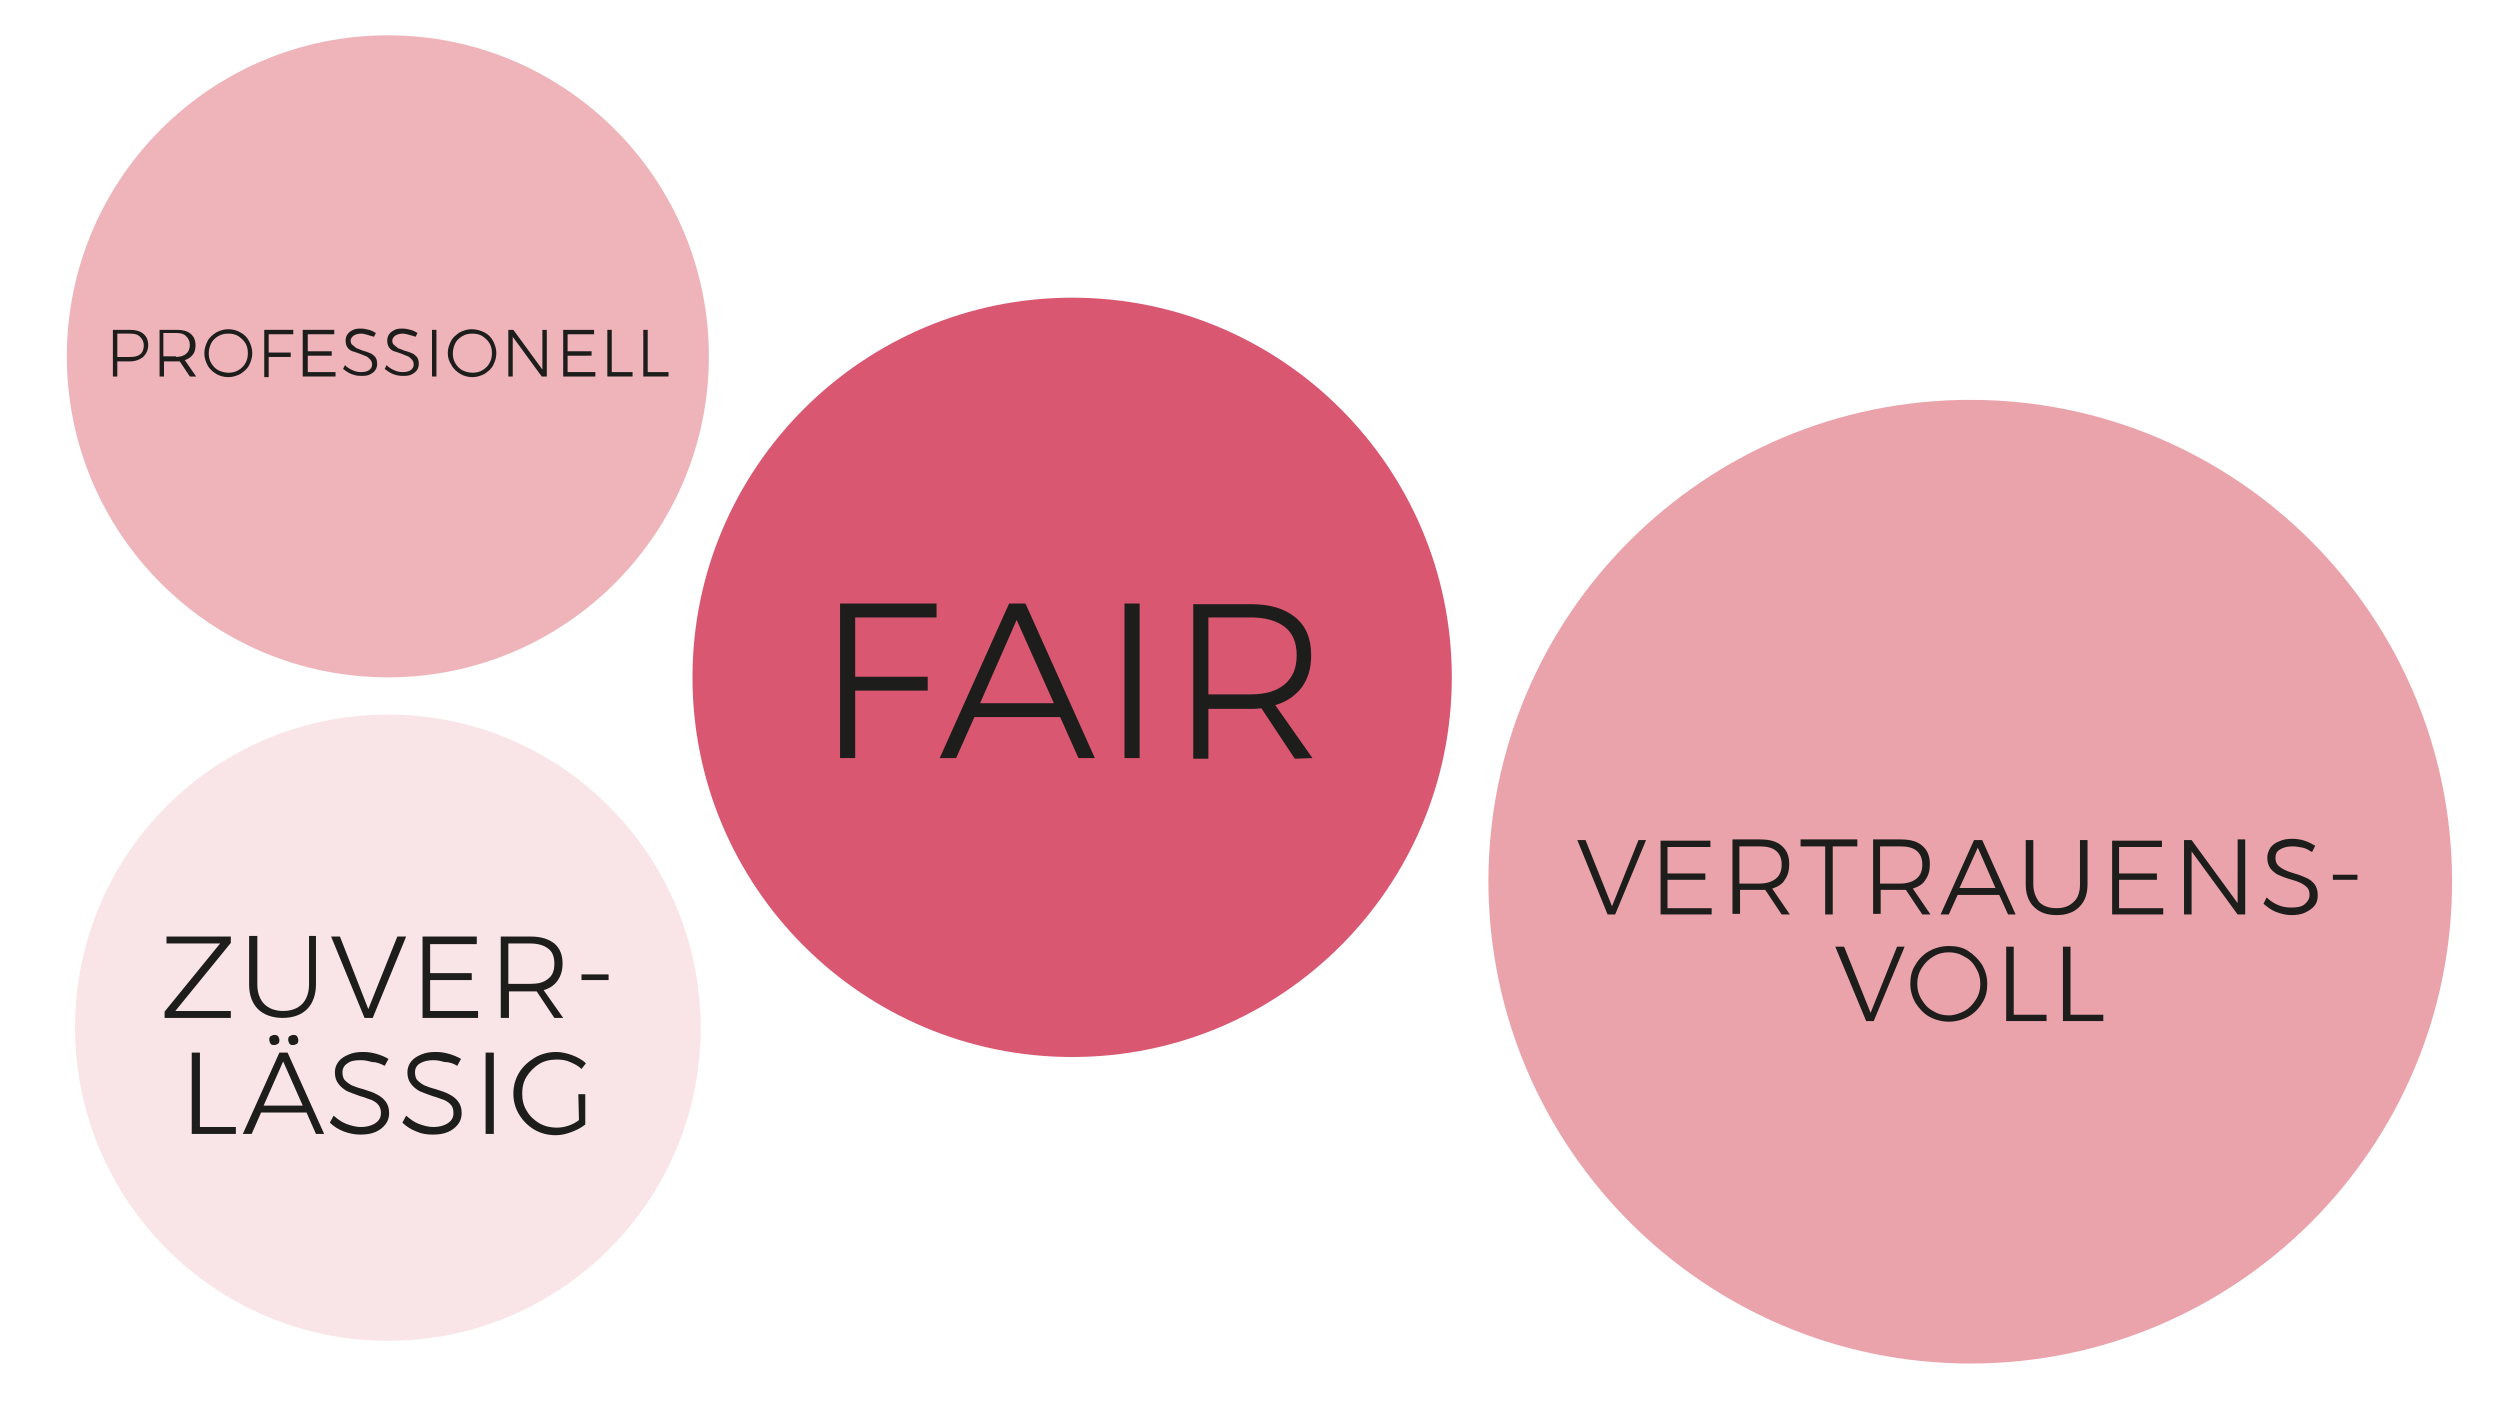 <?xml version="1.0" encoding="utf-8"?>
<!-- Generator: Adobe Illustrator 27.2.0, SVG Export Plug-In . SVG Version: 6.00 Build 0)  -->
<svg version="1.1" id="Ebene_1" xmlns="http://www.w3.org/2000/svg" xmlns:xlink="http://www.w3.org/1999/xlink" x="0px" y="0px"
	 viewBox="0 0 396.4 223.7" style="enable-background:new 0 0 396.4 223.7;" xml:space="preserve">
<style type="text/css">
	.st0{fill:#F9E5E7;}
	.st1{fill:#1D1D1B;}
	.st2{fill:#DA5771;}
	.st3{fill:#EAA3AB;}
	.st4{fill:#EEB4BA;}
</style>
<g>
	<g>
		<g>
			<g>
				<path class="st0" d="M61.5,212.6c27.4,0,49.6-22.2,49.6-49.6s-22.2-49.7-49.6-49.7s-49.6,22.2-49.6,49.6S34.1,212.6,61.5,212.6"
					/>
			</g>
		</g>
	</g>
</g>
<g>
	<path class="st1" d="M91.8,177.6c-0.5,0.4-1.1,0.7-1.7,0.9s-1.2,0.3-1.8,0.3c-1,0-1.9-0.2-2.8-0.7c-0.8-0.5-1.5-1.1-2-2
		c-0.5-0.8-0.7-1.7-0.7-2.7s0.2-1.9,0.7-2.7s1.2-1.5,2-2s1.8-0.7,2.8-0.7c0.7,0,1.5,0.1,2.1,0.4c0.7,0.3,1.3,0.6,1.8,1.1l0.7-0.9
		c-0.6-0.6-1.4-1-2.2-1.3c-0.8-0.3-1.7-0.5-2.5-0.5c-1.2,0-2.4,0.3-3.4,0.9c-1,0.6-1.9,1.4-2.5,2.4s-0.9,2.1-0.9,3.3
		s0.3,2.3,0.9,3.3s1.4,1.8,2.4,2.4c1,0.6,2.2,0.9,3.4,0.9c0.9,0,1.7-0.2,2.5-0.5s1.6-0.7,2.2-1.2v-4.8h-1.1L91.8,177.6L91.8,177.6z
		 M77,179.8h1.3v-12.9H77V179.8z M72.5,169l0.6-1.1c-0.5-0.3-1.2-0.6-1.9-0.8c-0.7-0.2-1.4-0.3-2.1-0.3c-0.9,0-1.6,0.1-2.3,0.4
		c-0.7,0.3-1.2,0.6-1.6,1.1s-0.6,1.1-0.6,1.7c0,0.8,0.2,1.4,0.6,1.9s0.8,0.8,1.3,1.1c0.5,0.2,1.2,0.5,2.1,0.8
		c0.8,0.2,1.4,0.5,1.8,0.6c0.4,0.2,0.8,0.4,1.1,0.8c0.3,0.3,0.4,0.8,0.4,1.3c0,0.7-0.3,1.2-0.9,1.6c-0.6,0.4-1.4,0.6-2.3,0.6
		c-0.7,0-1.5-0.2-2.3-0.5s-1.4-0.8-2-1.3l-0.6,1.1c0.6,0.6,1.4,1.1,2.2,1.4c0.9,0.4,1.7,0.5,2.6,0.5s1.7-0.1,2.4-0.4
		c0.7-0.3,1.2-0.7,1.6-1.2s0.6-1.1,0.6-1.8c0-0.8-0.2-1.4-0.6-1.9s-0.8-0.8-1.4-1.1c-0.5-0.3-1.2-0.5-2.1-0.8
		c-0.8-0.2-1.3-0.4-1.8-0.6c-0.4-0.2-0.8-0.5-1.1-0.8c-0.3-0.3-0.4-0.8-0.4-1.3c0-0.6,0.3-1.1,0.8-1.4s1.2-0.5,2.1-0.5
		c0.6,0,1.1,0.1,1.8,0.3C71.4,168.4,72,168.7,72.5,169 M61,169l0.6-1.1c-0.5-0.3-1.2-0.6-1.9-0.8s-1.4-0.3-2.1-0.3
		c-0.9,0-1.6,0.1-2.3,0.4s-1.2,0.6-1.6,1.1c-0.4,0.5-0.6,1.1-0.6,1.7c0,0.8,0.2,1.4,0.6,1.9c0.4,0.5,0.8,0.8,1.3,1.1
		c0.5,0.2,1.2,0.5,2.1,0.8c0.8,0.2,1.4,0.5,1.8,0.6c0.4,0.2,0.8,0.4,1.1,0.8s0.4,0.8,0.4,1.3c0,0.7-0.3,1.2-0.9,1.6
		c-0.6,0.4-1.4,0.6-2.3,0.6c-0.7,0-1.5-0.2-2.3-0.5s-1.4-0.8-2-1.3l-0.6,1.1c0.6,0.6,1.4,1.1,2.2,1.4s1.7,0.5,2.6,0.5
		c0.9,0,1.7-0.1,2.4-0.4c0.7-0.3,1.2-0.7,1.6-1.2c0.4-0.5,0.6-1.1,0.6-1.8c0-0.8-0.2-1.4-0.6-1.9c-0.4-0.5-0.8-0.8-1.4-1.1
		c-0.5-0.3-1.2-0.5-2.1-0.8c-0.8-0.2-1.3-0.4-1.8-0.6c-0.4-0.2-0.8-0.5-1.1-0.8s-0.4-0.8-0.4-1.3c0-0.6,0.3-1.1,0.8-1.4
		c0.5-0.4,1.2-0.5,2.1-0.5c0.6,0,1.1,0.1,1.8,0.3C59.8,168.4,60.4,168.7,61,169 M46.5,164.1c-0.2,0-0.4,0.1-0.6,0.2
		c-0.2,0.2-0.2,0.3-0.2,0.6c0,0.2,0.1,0.4,0.2,0.6c0.2,0.2,0.3,0.2,0.6,0.2c0.2,0,0.4-0.1,0.6-0.2c0.2-0.2,0.2-0.4,0.2-0.6
		c0-0.2-0.1-0.4-0.2-0.6C46.9,164.1,46.7,164.1,46.5,164.1 M43.5,164.1c-0.2,0-0.4,0.1-0.6,0.2c-0.2,0.2-0.2,0.3-0.2,0.6
		c0,0.2,0.1,0.4,0.2,0.6c0.2,0.2,0.3,0.2,0.6,0.2c0.2,0,0.4-0.1,0.6-0.2c0.2-0.2,0.2-0.4,0.2-0.6c0-0.2-0.1-0.4-0.2-0.6
		C43.9,164.1,43.7,164.1,43.5,164.1 M44.9,168.3l3.1,7h-6.2L44.9,168.3z M51.4,179.8l-5.8-12.9h-1.3l-5.8,12.9h1.4l1.5-3.4h7.2
		l1.5,3.4H51.4z M30.4,179.8h7v-1.1h-5.7v-11.8h-1.3C30.4,166.9,30.4,179.8,30.4,179.8z"/>
</g>
<g>
	<path class="st1" d="M92.2,155.4h4.3v-0.9h-4.3V155.4z M80.6,156v-6.4h3.5c1.2,0,2.2,0.3,2.8,0.8c0.7,0.5,1,1.3,1,2.4
		s-0.3,1.9-1,2.4c-0.7,0.6-1.6,0.8-2.8,0.8C84.1,156,80.6,156,80.6,156z M89.3,161.4l-3.1-4.4c1-0.3,1.7-0.8,2.2-1.5
		s0.8-1.6,0.8-2.7c0-1.4-0.4-2.4-1.3-3.2c-0.9-0.7-2.1-1.1-3.7-1.1h-4.8v12.9h1.3v-4.2h3.5c0.2,0,0.5,0,0.9,0l2.8,4.2
		C87.9,161.4,89.3,161.4,89.3,161.4z M66.9,161.4h8.9v-1.1h-7.6v-4.9h6.6v-1.1h-6.6v-4.6h7.4v-1.2H67v12.9H66.9z M57.8,161.4h1.3
		l5.3-12.9H63L58.4,160l-4.5-11.5h-1.4L57.8,161.4z M40.8,156.1v-7.7h-1.3v7.7c0,1.7,0.5,3,1.4,3.9s2.3,1.4,3.9,1.4
		c1.7,0,3-0.5,3.9-1.4s1.4-2.3,1.4-3.9v-7.7H49v7.7c0,1.3-0.4,2.4-1.1,3.1c-0.7,0.7-1.7,1.1-3,1.1s-2.3-0.4-3-1.1
		S40.8,157.4,40.8,156.1 M26.4,149.6h8.5l-8.8,10.8v1h10.5v-1.1h-8.8l8.8-10.8v-1H26.4V149.6z"/>
</g>
<g>
	<g>
		<path class="st2" d="M170,167.6c33.3,0,60.2-27,60.2-60.2c0-33.3-27-60.2-60.2-60.2s-60.2,27-60.2,60.2S136.7,167.6,170,167.6"/>
	</g>
	<g>
		<path class="st1" d="M191.6,110.1V97.9h6.7c2.3,0,4.1,0.5,5.4,1.5c1.3,1,1.9,2.5,1.9,4.5s-0.6,3.5-1.9,4.6
			c-1.3,1.1-3.1,1.6-5.4,1.6H191.6z M208.1,120.2l-5.9-8.4c1.8-0.5,3.2-1.5,4.2-2.8c1-1.4,1.5-3,1.5-5.1c0-2.6-0.8-4.6-2.5-6
			s-4-2.1-7.1-2.1h-9.1v24.5h2.4v-7.9h6.7c0.4,0,1,0,1.7-0.1l5.3,8L208.1,120.2L208.1,120.2z M178.3,120.2h2.4V95.7h-2.4V120.2z
			 M161.2,98.3l5.9,13.2h-11.7L161.2,98.3z M173.6,120.2l-11-24.5H160l-11,24.5h2.6l2.9-6.5h13.6l2.9,6.5H173.6z M133.2,120.2h2.4
			v-10.7h11.5v-2.2h-11.5v-9.4h12.9v-2.2h-15.3L133.2,120.2L133.2,120.2z"/>
	</g>
</g>
<g>
	<g>
		<g>
			<g>
				<g>
					<path class="st3" d="M312.4,216.2c42.2,0,76.4-34.2,76.4-76.4s-34.2-76.4-76.4-76.4S236,97.6,236,139.8
						C236.1,182,270.3,216.2,312.4,216.2"/>
				</g>
			</g>
		</g>
	</g>
	<g>
		<path class="st1" d="M327.1,161.9h6.4v-1h-5.2v-10.8h-1.2L327.1,161.9L327.1,161.9z M318.1,161.9h6.4v-1h-5.2v-10.8h-1.2
			L318.1,161.9L318.1,161.9z M309,151c0.9,0,1.7,0.2,2.5,0.7c0.8,0.4,1.4,1,1.8,1.8c0.5,0.8,0.7,1.6,0.7,2.5s-0.2,1.7-0.7,2.5
			s-1.1,1.4-1.8,1.8c-0.8,0.4-1.6,0.7-2.5,0.7s-1.7-0.2-2.5-0.7c-0.8-0.4-1.4-1.1-1.8-1.8c-0.5-0.8-0.7-1.6-0.7-2.5s0.2-1.7,0.7-2.5
			s1.1-1.4,1.8-1.8C307.3,151.2,308.1,151,309,151 M309,150c-1.1,0-2.2,0.3-3.1,0.8s-1.7,1.3-2.2,2.2c-0.6,0.9-0.8,1.9-0.8,3
			s0.3,2.1,0.8,3c0.6,0.9,1.3,1.7,2.2,2.2c0.9,0.5,2,0.8,3.1,0.8s2.2-0.3,3.1-0.8s1.7-1.3,2.2-2.2c0.6-0.9,0.8-1.9,0.8-3
			s-0.3-2.1-0.8-3c-0.6-0.9-1.3-1.6-2.2-2.2C311.2,150.2,310.2,150,309,150 M295.9,161.9h1.2l4.9-11.8h-1.2l-4.2,10.5l-4.2-10.5H291
			L295.9,161.9z"/>
	</g>
	<g>
		<path class="st1" d="M369.9,139.5h3.9v-0.8h-3.9V139.5z M366.6,135.1l0.5-1c-0.5-0.3-1.1-0.6-1.7-0.8c-0.6-0.2-1.3-0.3-1.9-0.3
			c-0.8,0-1.5,0.1-2.1,0.4c-0.6,0.2-1.1,0.6-1.4,1c-0.3,0.5-0.5,1-0.5,1.6c0,0.7,0.2,1.3,0.5,1.7c0.3,0.4,0.8,0.8,1.2,1
			c0.5,0.2,1.1,0.5,1.9,0.7c0.7,0.2,1.3,0.4,1.7,0.6c0.4,0.2,0.7,0.4,1,0.7c0.3,0.3,0.4,0.7,0.4,1.2c0,0.6-0.3,1.1-0.8,1.5
			s-1.2,0.5-2.1,0.5c-0.7,0-1.4-0.1-2.1-0.4c-0.7-0.3-1.3-0.7-1.8-1.2l-0.5,1c0.6,0.5,1.2,1,2,1.3c0.8,0.3,1.6,0.5,2.4,0.5
			s1.6-0.1,2.2-0.4s1.1-0.6,1.5-1.1s0.5-1,0.5-1.7c0-0.7-0.2-1.3-0.5-1.7s-0.8-0.8-1.3-1c-0.5-0.2-1.1-0.5-1.9-0.7
			c-0.7-0.2-1.2-0.4-1.6-0.6s-0.7-0.4-1-0.7s-0.4-0.7-0.4-1.2c0-0.6,0.2-1,0.7-1.3s1.1-0.5,2-0.5c0.5,0,1,0.1,1.6,0.2
			C365.6,134.5,366.1,134.8,366.6,135.1 M354.8,143.2l-7.3-10h-1.2V145h1.2v-10l7.3,10h1.2v-11.9h-1.2V143.2z M334.9,145h8.1v-1h-7
			v-4.5h6v-1h-6v-4.2h6.8v-1h-7.9V145z M322.4,140.2v-7h-1.2v7c0,1.5,0.4,2.7,1.3,3.6c0.9,0.9,2.1,1.3,3.6,1.3s2.7-0.4,3.6-1.3
			c0.9-0.9,1.3-2.1,1.3-3.6v-7h-1.2v7c0,1.2-0.3,2.2-1,2.8c-0.7,0.7-1.6,1-2.7,1c-1.2,0-2.1-0.3-2.8-1
			C322.8,142.3,322.4,141.4,322.4,140.2 M313.6,134.4l2.8,6.4h-5.7L313.6,134.4z M319.6,145l-5.3-11.8H313l-5.3,11.8h1.3l1.4-3.1
			h6.6l1.4,3.1H319.6z M298.1,140.1v-5.9h3.2c1.1,0,2,0.2,2.6,0.7s0.9,1.2,0.9,2.2s-0.3,1.7-0.9,2.2s-1.5,0.8-2.6,0.8
			C301.3,140.1,298.1,140.1,298.1,140.1z M306.1,145l-2.8-4.1c0.9-0.3,1.6-0.7,2-1.4c0.5-0.7,0.7-1.5,0.7-2.5c0-1.3-0.4-2.2-1.2-2.9
			c-0.8-0.7-1.9-1-3.4-1H297v11.8h1.2v-3.8h3.2c0.2,0,0.5,0,0.8,0l2.6,3.9H306.1z M285.5,134.2h3.9V145h1.2v-10.8h3.9v-1.1h-9V134.2
			z M275.8,140.1v-5.9h3.2c1.1,0,2,0.2,2.6,0.7s0.9,1.2,0.9,2.2s-0.3,1.7-0.9,2.2s-1.5,0.8-2.6,0.8
			C279,140.1,275.8,140.1,275.8,140.1z M283.8,145l-2.8-4.1c0.9-0.3,1.6-0.7,2-1.4c0.5-0.7,0.7-1.5,0.7-2.5c0-1.3-0.4-2.2-1.2-2.9
			c-0.8-0.7-1.9-1-3.4-1h-4.4v11.8h1.2v-3.8h3.2c0.2,0,0.5,0,0.8,0l2.6,3.9H283.8z M263.3,145h8.1v-1h-7v-4.5h6v-1h-6v-4.2h6.8v-1
			h-7.9V145z M254.9,145h1.2l4.9-11.8h-1.2l-4.2,10.5l-4.2-10.5h-1.3L254.9,145z"/>
	</g>
</g>
<g>
	<g>
		<g>
			<g>
				<path class="st4" d="M61.5,107.4c28.1,0,50.9-22.8,50.9-50.9S89.6,5.6,61.5,5.6S10.6,28.4,10.6,56.5S33.4,107.4,61.5,107.4"/>
			</g>
		</g>
	</g>
</g>
<g>
	<path class="st1" d="M22.7,52.9c0.5,0.4,0.8,1,0.8,1.8c0,0.8-0.3,1.4-0.8,1.9c-0.5,0.4-1.2,0.7-2.1,0.7h-2v2.4h-0.7v-7.4h2.7
		C21.5,52.3,22.2,52.5,22.7,52.9z M22.2,56.2c0.4-0.3,0.6-0.8,0.6-1.4c0-0.6-0.2-1-0.6-1.4s-0.9-0.5-1.6-0.5h-2v3.7h2
		C21.3,56.6,21.8,56.5,22.2,56.2z"/>
	<path class="st1" d="M30.1,59.7l-1.6-2.4c-0.2,0-0.4,0-0.5,0h-2v2.4h-0.7v-7.4h2.8c0.9,0,1.6,0.2,2.1,0.6s0.8,1,0.8,1.8
		c0,0.6-0.1,1.1-0.4,1.5c-0.3,0.4-0.7,0.7-1.3,0.9l1.8,2.6H30.1z M27.9,56.6c0.7,0,1.3-0.2,1.6-0.5c0.4-0.3,0.6-0.8,0.6-1.4
		c0-0.6-0.2-1-0.6-1.4s-0.9-0.5-1.6-0.5h-2v3.7H27.9z"/>
	<path class="st1" d="M38.1,52.7c0.6,0.3,1.1,0.8,1.4,1.4c0.3,0.6,0.5,1.2,0.5,1.9c0,0.7-0.2,1.3-0.5,1.9c-0.3,0.6-0.8,1-1.4,1.4
		c-0.6,0.3-1.2,0.5-1.9,0.5s-1.4-0.2-1.9-0.5s-1.1-0.8-1.4-1.4c-0.3-0.6-0.5-1.2-0.5-1.9c0-0.7,0.2-1.3,0.5-1.9
		c0.3-0.6,0.8-1,1.4-1.4c0.6-0.3,1.2-0.5,1.9-0.5S37.6,52.4,38.1,52.7z M34.6,53.3c-0.5,0.3-0.9,0.7-1.1,1.1s-0.4,1-0.4,1.6
		c0,0.6,0.1,1.1,0.4,1.6s0.7,0.9,1.1,1.1s1,0.4,1.6,0.4c0.6,0,1.1-0.1,1.6-0.4c0.5-0.3,0.9-0.7,1.1-1.1c0.3-0.5,0.4-1,0.4-1.6
		c0-0.6-0.1-1.1-0.4-1.6c-0.3-0.5-0.7-0.8-1.1-1.1c-0.5-0.3-1-0.4-1.6-0.4C35.6,52.9,35.1,53,34.6,53.3z"/>
	<path class="st1" d="M41.9,52.3h4.6v0.7h-3.9v2.9h3.5v0.7h-3.5v3.2h-0.7V52.3z"/>
	<path class="st1" d="M48,52.3h5v0.7h-4.2v2.7h3.8v0.7h-3.8V59h4.4v0.7H48V52.3z"/>
	<path class="st1" d="M58.3,53.1c-0.4-0.1-0.7-0.2-1-0.2c-0.5,0-0.9,0.1-1.2,0.3c-0.3,0.2-0.5,0.5-0.5,0.8c0,0.3,0.1,0.6,0.3,0.7
		c0.2,0.2,0.4,0.3,0.6,0.5c0.2,0.1,0.6,0.2,1,0.4c0.5,0.1,0.9,0.3,1.2,0.4s0.6,0.4,0.8,0.6c0.2,0.3,0.3,0.6,0.3,1.1
		c0,0.4-0.1,0.7-0.3,1c-0.2,0.3-0.5,0.5-0.9,0.7c-0.4,0.2-0.9,0.2-1.4,0.2c-0.5,0-1-0.1-1.5-0.3c-0.5-0.2-0.9-0.5-1.3-0.8l0.3-0.6
		c0.3,0.3,0.7,0.6,1.2,0.8c0.4,0.2,0.9,0.3,1.3,0.3c0.6,0,1-0.1,1.3-0.3c0.3-0.2,0.5-0.5,0.5-0.9c0-0.3-0.1-0.6-0.3-0.8
		c-0.2-0.2-0.4-0.4-0.6-0.5c-0.2-0.1-0.6-0.2-1-0.4c-0.5-0.2-0.9-0.3-1.2-0.4c-0.3-0.1-0.6-0.3-0.8-0.6c-0.2-0.3-0.3-0.6-0.3-1.1
		c0-0.4,0.1-0.7,0.3-1c0.2-0.3,0.5-0.5,0.9-0.7s0.8-0.2,1.3-0.2c0.4,0,0.8,0.1,1.2,0.2c0.4,0.1,0.8,0.3,1.1,0.5l-0.3,0.6
		C58.9,53.3,58.6,53.2,58.3,53.1z"/>
	<path class="st1" d="M64.9,53.1c-0.4-0.1-0.7-0.2-1-0.2c-0.5,0-0.9,0.1-1.2,0.3c-0.3,0.2-0.5,0.5-0.5,0.8c0,0.3,0.1,0.6,0.3,0.7
		c0.2,0.2,0.4,0.3,0.6,0.5c0.2,0.1,0.6,0.2,1,0.4c0.5,0.1,0.9,0.3,1.2,0.4s0.6,0.4,0.8,0.6c0.2,0.3,0.3,0.6,0.3,1.1
		c0,0.4-0.1,0.7-0.3,1c-0.2,0.3-0.5,0.5-0.9,0.7c-0.4,0.2-0.9,0.2-1.4,0.2c-0.5,0-1-0.1-1.5-0.3c-0.5-0.2-0.9-0.5-1.3-0.8l0.3-0.6
		c0.3,0.3,0.7,0.6,1.2,0.8c0.4,0.2,0.9,0.3,1.3,0.3c0.6,0,1-0.1,1.3-0.3c0.3-0.2,0.5-0.5,0.5-0.9c0-0.3-0.1-0.6-0.3-0.8
		c-0.2-0.2-0.4-0.4-0.6-0.5c-0.2-0.1-0.6-0.2-1-0.4c-0.5-0.2-0.9-0.3-1.2-0.4c-0.3-0.1-0.6-0.3-0.8-0.6c-0.2-0.3-0.3-0.6-0.3-1.1
		c0-0.4,0.1-0.7,0.3-1c0.2-0.3,0.5-0.5,0.9-0.7s0.8-0.2,1.3-0.2c0.4,0,0.8,0.1,1.2,0.2c0.4,0.1,0.8,0.3,1.1,0.5l-0.3,0.6
		C65.6,53.3,65.3,53.2,64.9,53.1z"/>
	<path class="st1" d="M68.5,52.3h0.7v7.4h-0.7V52.3z"/>
	<path class="st1" d="M76.8,52.7c0.6,0.3,1.1,0.8,1.4,1.4c0.3,0.6,0.5,1.2,0.5,1.9c0,0.7-0.2,1.3-0.5,1.9c-0.3,0.6-0.8,1-1.4,1.4
		c-0.6,0.3-1.2,0.5-1.9,0.5s-1.4-0.2-1.9-0.5s-1.1-0.8-1.4-1.4C71.2,57.3,71,56.7,71,56c0-0.7,0.2-1.3,0.5-1.9
		c0.3-0.6,0.8-1,1.4-1.4c0.6-0.3,1.2-0.5,1.9-0.5S76.2,52.4,76.8,52.7z M73.3,53.3c-0.5,0.3-0.9,0.7-1.1,1.1s-0.4,1-0.4,1.6
		c0,0.6,0.1,1.1,0.4,1.6s0.7,0.9,1.1,1.1s1,0.4,1.6,0.4c0.6,0,1.1-0.1,1.6-0.4c0.5-0.3,0.9-0.7,1.1-1.1c0.3-0.5,0.4-1,0.4-1.6
		c0-0.6-0.1-1.1-0.4-1.6c-0.3-0.5-0.7-0.8-1.1-1.1c-0.5-0.3-1-0.4-1.6-0.4C74.3,52.9,73.8,53,73.3,53.3z"/>
	<path class="st1" d="M86,52.3h0.7v7.4h-0.8l-4.6-6.3v6.3h-0.7v-7.4h0.8l4.6,6.3V52.3z"/>
	<path class="st1" d="M89.2,52.3h5v0.7H90v2.7h3.8v0.7H90V59h4.4v0.7h-5.1V52.3z"/>
	<path class="st1" d="M96.3,52.3h0.7V59h3.3v0.7h-4V52.3z"/>
	<path class="st1" d="M102,52.3h0.7V59h3.3v0.7h-4V52.3z"/>
</g>
</svg>
